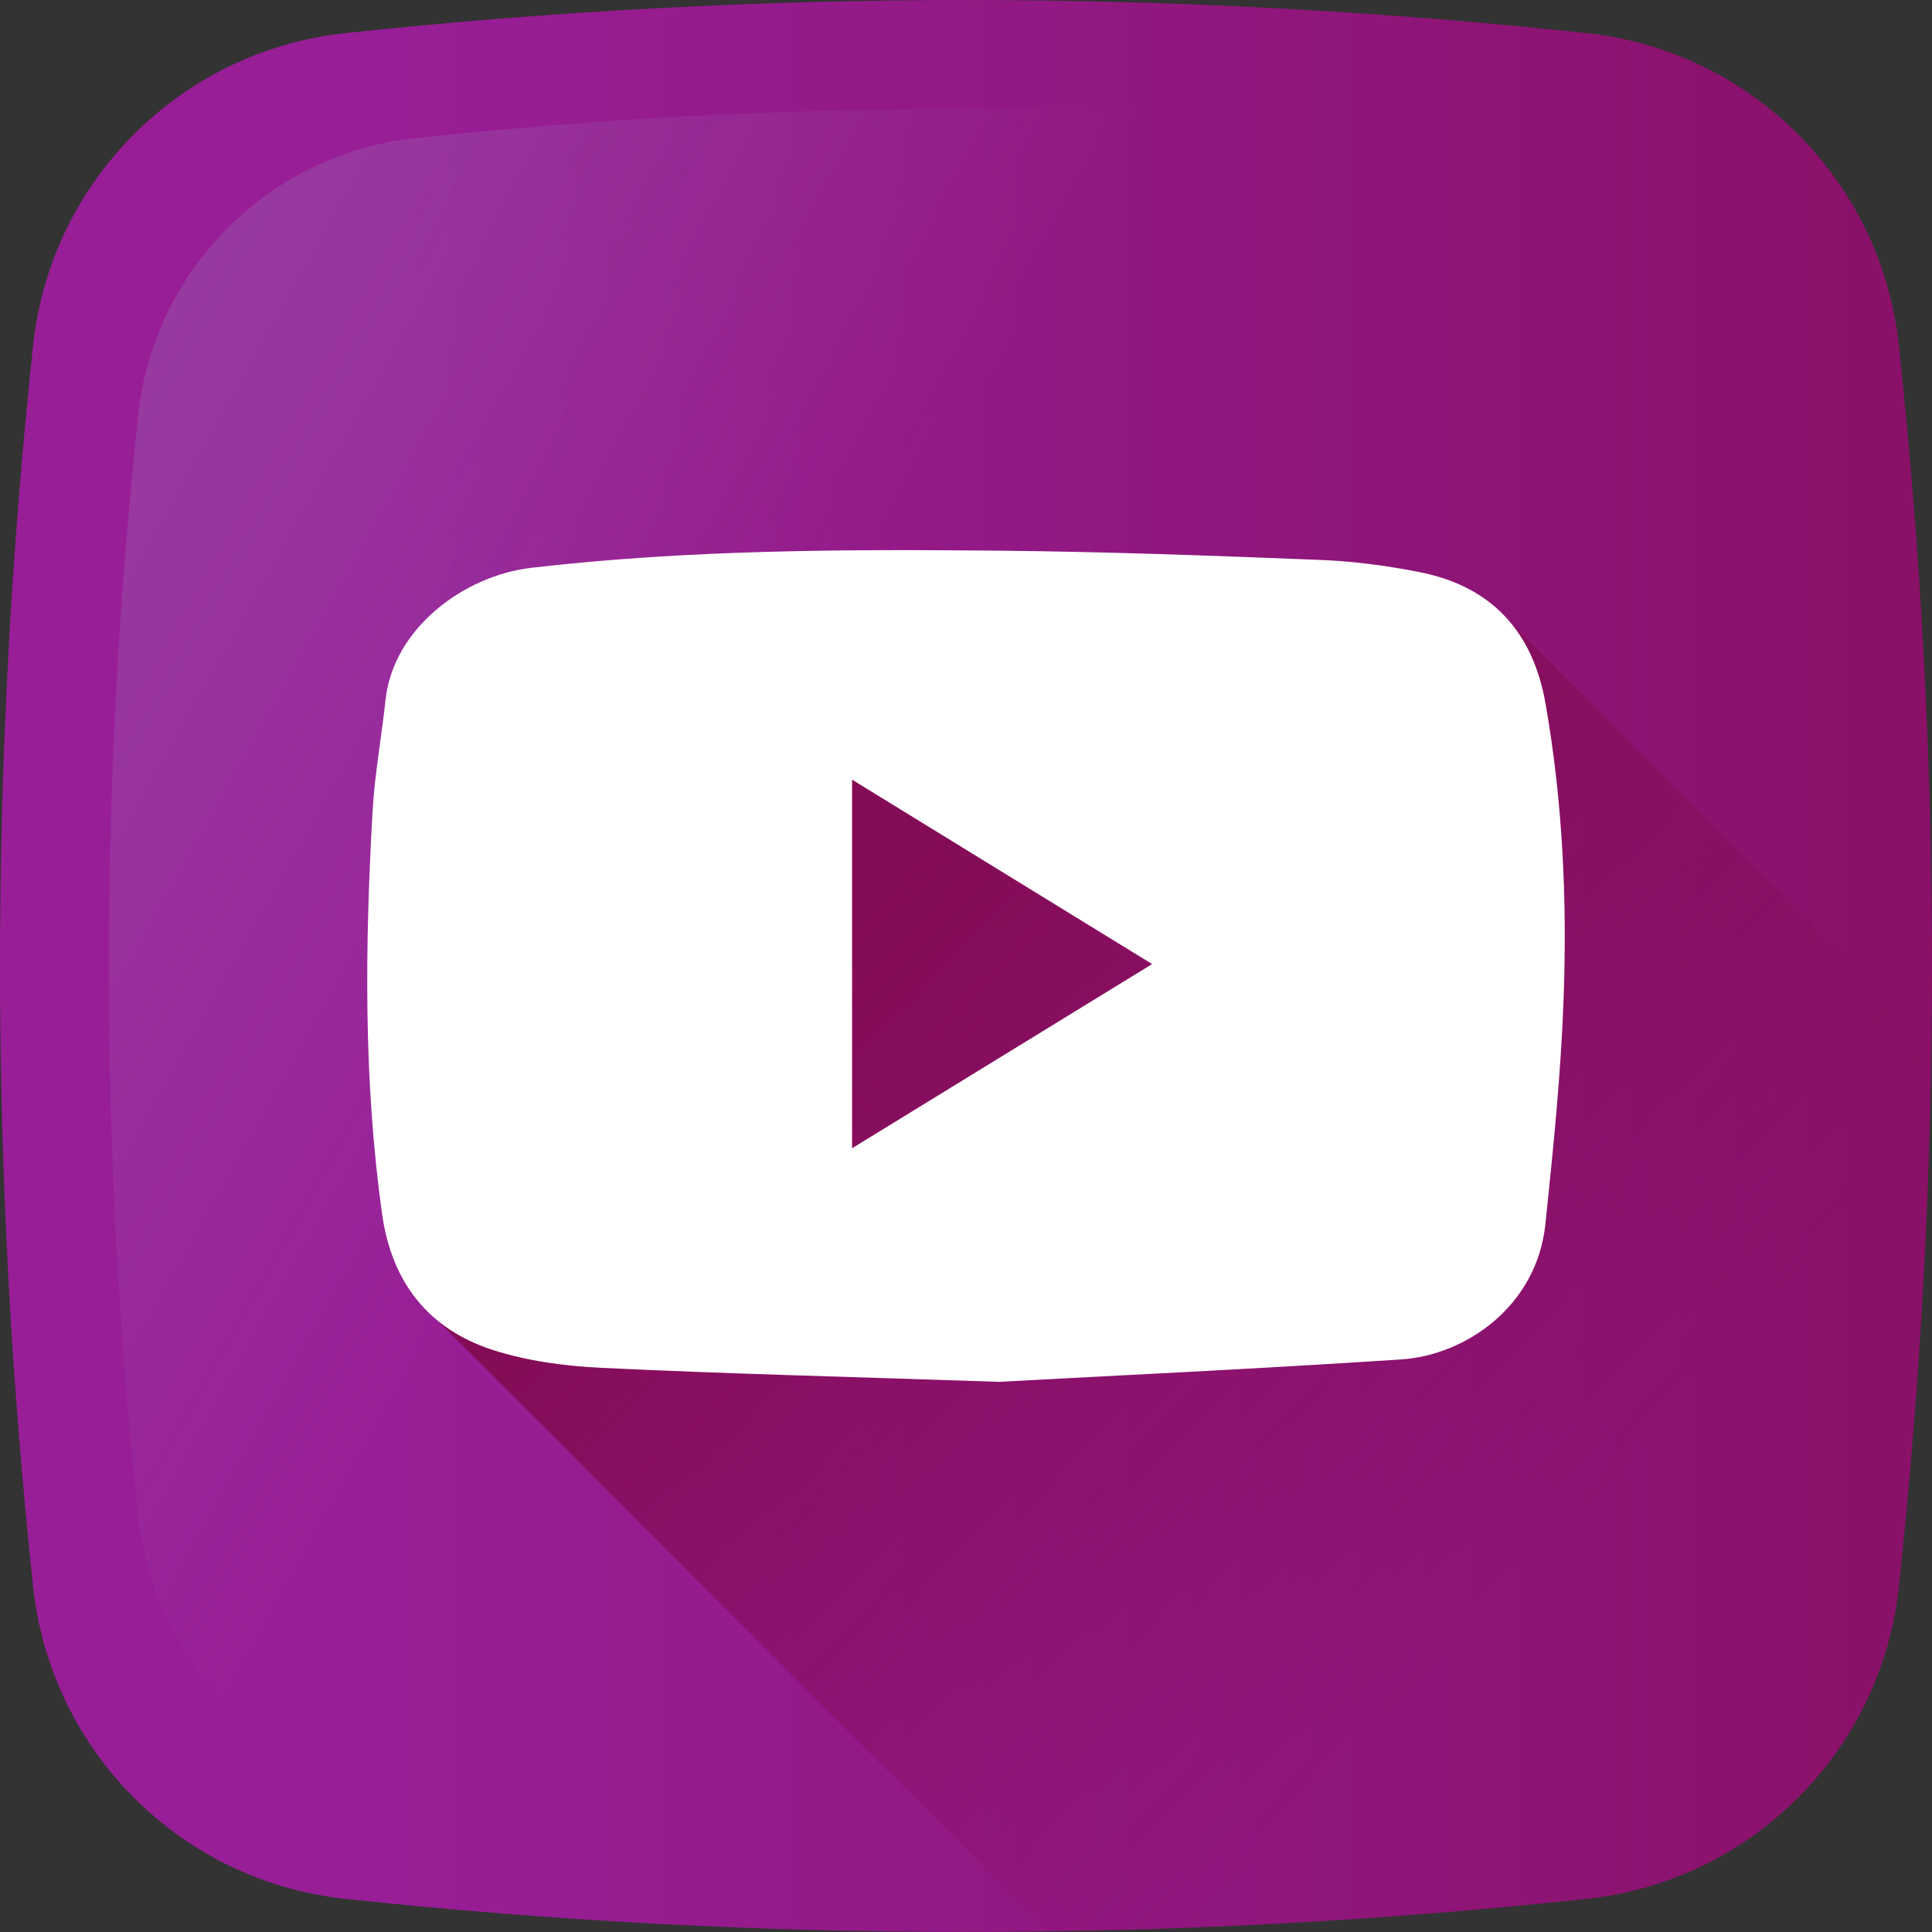 <svg xmlns="http://www.w3.org/2000/svg" width="30" height="30" viewBox="0 0 30 30">
    <rect x="0" y="0" width="30" height="30" fill="#333333" stroke="none"/>
    <defs>
        <linearGradient id="i5z637d8ia" x1="20.499%" x2="130.782%" y1="87.392%" y2="87.392%">
            <stop offset=".096%" stop-color="#981E97"/>
            <stop offset="100%" stop-color="#840B55"/>
        </linearGradient>
        <linearGradient id="e9r0oe9sib" x1="36.876%" x2="-154.04%" y1="42.618%" y2="-64.772%">
            <stop offset="0%" stop-color="#A1B5D8" stop-opacity="0"/>
            <stop offset="30.94%" stop-color="#90A2BD" stop-opacity=".31"/>
            <stop offset="75.54%" stop-color="#7C8B9C" stop-opacity=".757"/>
            <stop offset="100%" stop-color="#748290"/>
        </linearGradient>
        <linearGradient id="1w3epun7oc" x1="78.53%" x2="29.372%" y1="69.685%" y2="28.317%">
            <stop offset="0%" stop-color="#840B55" stop-opacity="0"/>
            <stop offset="100%" stop-color="#840B55"/>
        </linearGradient>
    </defs>
    <g fill="none" fill-rule="evenodd">
        <g fill-rule="nonzero">
            <g>
                <g>
                    <path fill="url(#i5z637d8ia)" d="M29.486 5.366c-.273-2.559-2.293-4.58-4.852-4.852-6.416-.685-12.852-.685-19.268 0C2.807.787.786 2.807.514 5.366c-.685 6.416-.685 12.852 0 19.268.273 2.559 2.293 4.58 4.852 4.852 6.416.685 12.852.685 19.268 0 2.559-.273 4.58-2.293 4.852-4.852.685-6.416.685-12.852 0-19.268z" transform="translate(-674 -54) translate(0 -1) translate(674 55)"/>
                    <path fill="url(#e9r0oe9sib)" d="M27.855 6.451c-.242-2.27-2.036-4.064-4.306-4.306-5.694-.607-11.404-.607-17.098 0-2.27.242-4.064 2.036-4.306 4.306-.607 5.694-.607 11.404 0 17.098.242 2.27 2.036 4.064 4.306 4.306 5.694.607 11.404.607 17.098 0 2.27-.242 4.064-2.036 4.306-4.306.607-5.694.607-11.404 0-17.098z" transform="translate(-674 -54) translate(0 -1) translate(674 55)"/>
                    <path fill="url(#1w3epun7oc)" d="M24.634 29.486c2.559-.273 4.58-2.293 4.852-4.852.3-2.806.468-5.615.506-8.425l-6.517-6.517c-.334-.414-.637-.453-1.264-.575-.508-.1-1.028-.167-1.545-.188-1.653-.065-3.308-.127-4.962-.143-2.43-.023-4.859-.015-7.278.266-1.043.121-2.146.94-2.265 2.055-.06.573-.165 1.143-.198 1.717-.12 2.093-.145 4.184.148 6.268.098.698.205 1.017.676 1.406l9.493 9.493c2.786-.04 5.572-.208 8.354-.505z" transform="translate(-674 -54) translate(0 -1) translate(674 55)"/>
                    <path fill="#FFF" d="M15.528 8.551c1.654.016 3.308.078 4.962.143.517.02 1.036.088 1.544.188 1.12.218 1.768.918 1.965 2.043.267 1.523.337 3.06.28 4.597-.042 1.163-.161 2.325-.282 3.484-.133 1.28-1.24 2.037-2.238 2.103-2.261.149-4.524.254-6.245.348-2.422-.081-4.296-.127-6.168-.217-.571-.027-1.16-.105-1.7-.28-.996-.324-1.564-1.052-1.712-2.104-.292-2.084-.267-4.175-.148-6.267.033-.574.139-1.144.2-1.717.117-1.116 1.22-1.934 2.263-2.055 2.42-.281 4.85-.29 7.279-.266zm-2.297 3.555v5.724l4.659-2.86-4.66-2.864z" transform="translate(-674 -54) translate(0 -1) translate(674 55)"/>
                </g>
            </g>
        </g>
    </g>
</svg>
